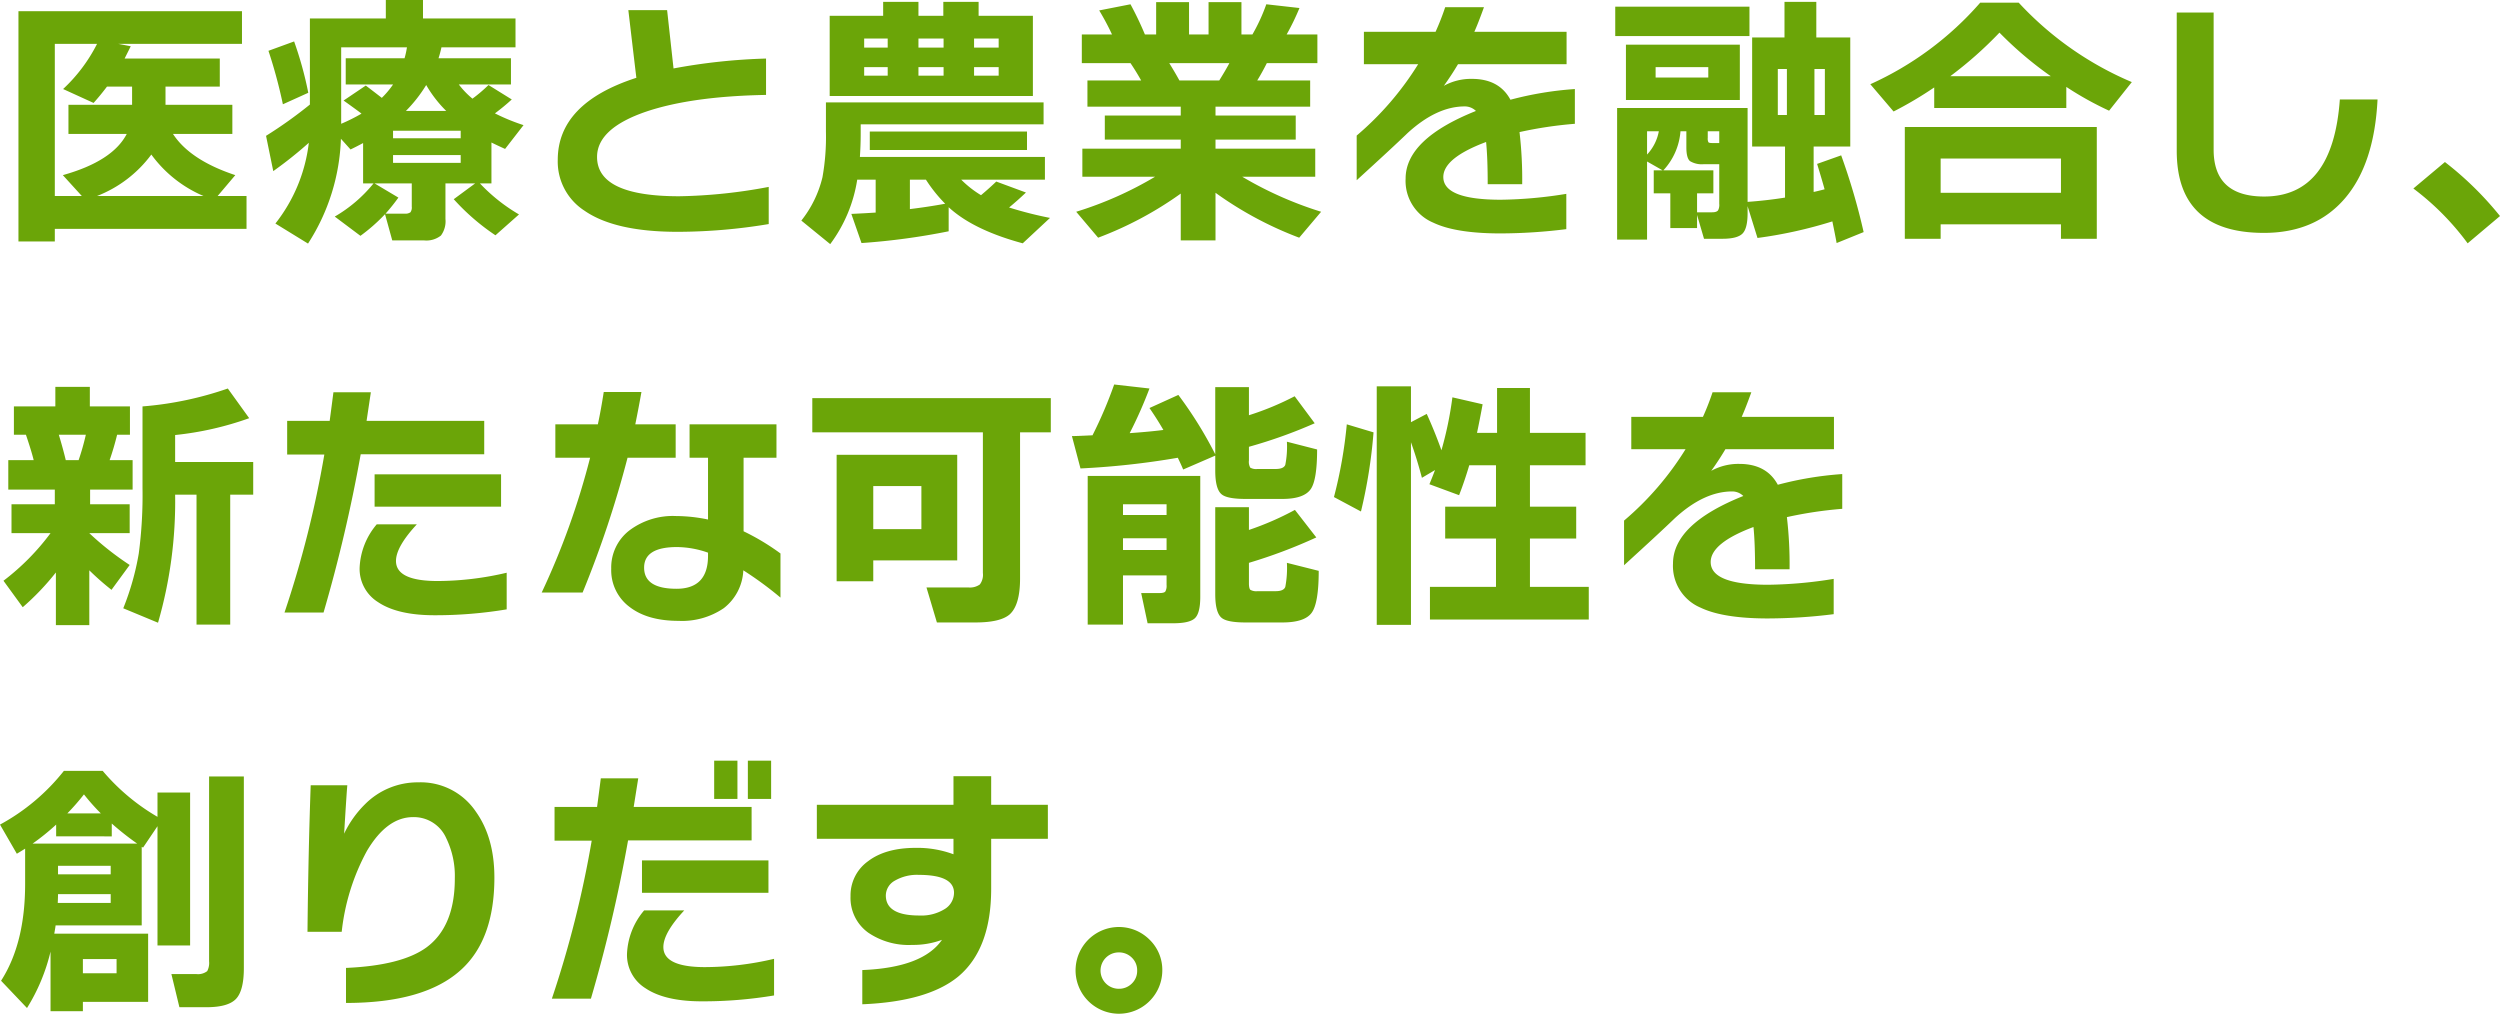 <svg xmlns="http://www.w3.org/2000/svg" width="467.5" height="189.65" viewBox="0 0 467.5 189.65">
  <path id="パス_1577" data-name="パス 1577" d="M19-4.8H38.9a23.35,23.35,0,0,1-9.75-7.75A23.031,23.031,0,0,1,19-4.8Zm0-28.45H11.1V-4.8h5.05L12.6-8.7q9.3-2.6,11.95-7.7H13.65v-5.45h11.9v-3.4h-4.7q-1.2,1.6-2.5,3.05l-5.7-2.6A30.093,30.093,0,0,0,19-33.25ZM46.95,1.35H11.1V3.7H4.3V-39.35H46.1v6.1H22.95l2.35.45-1.15,2.3h17.8v5.25H31.8v3.4H44.3v5.45H33.2q3.2,4.9,11.65,7.7l-3.3,3.9h5.4ZM68.45-20.2q-.55-.45-3.35-2.45l4.15-2.8q1,.75,3,2.3a16.711,16.711,0,0,0,2.1-2.5H65.5v-4.9h11a16.229,16.229,0,0,0,.45-2.05H64.65v14.3A33.621,33.621,0,0,0,68.45-20.2Zm8.3-.5H84.3a22.856,22.856,0,0,1-3.75-4.85A26.347,26.347,0,0,1,76.75-20.7ZM75.35-4.5a36.37,36.37,0,0,1-2.4,3H76.5a1.648,1.648,0,0,0,1.1-.25,1.546,1.546,0,0,0,.25-1.05V-7.15H70.9ZM58.6-14.75a76.3,76.3,0,0,1-6.65,5.3l-1.35-6.6a82.428,82.428,0,0,0,8.2-5.85V-38H73v-3.45h6.95V-38h17.3v5.4H83.4a19.879,19.879,0,0,1-.55,2.05H96.4v4.9H86.65A15.943,15.943,0,0,0,89.2-23a27.846,27.846,0,0,0,3-2.55l4.35,2.7a39.773,39.773,0,0,1-3.15,2.6,37.327,37.327,0,0,0,5.35,2.2L95.3-13.6q-1.55-.7-2.55-1.2v7.65H90.6a32.536,32.536,0,0,0,7.3,5.8l-4.4,3.9A41.608,41.608,0,0,1,85.7-4.2l4-2.95H84.15V-.5a4.479,4.479,0,0,1-.85,3.1,4.37,4.37,0,0,1-3.2.9H74.2L72.85-1.4a32.687,32.687,0,0,1-4.6,4.05l-4.8-3.6a26.344,26.344,0,0,0,7.25-6.2H68.75V-14.7q-1.3.7-2.35,1.2l-1.8-2A38.352,38.352,0,0,1,58.45,4.1L52.35.35A30.03,30.03,0,0,0,58.6-14.75ZM87-15.6V-17H74.35v1.4ZM87-11v-1.45H74.35V-11ZM58.5-24.1l-4.75,2.15a92.938,92.938,0,0,0-2.7-10l4.8-1.75A68.2,68.2,0,0,1,58.5-24.1ZM144.6.45A104.226,104.226,0,0,1,127.55,1.9q-11.7,0-17.4-3.95a10.93,10.93,0,0,1-5-9.5q0-10.6,14.7-15.35-.4-3.3-1.5-12.65h7.25l1.2,10.9a110.558,110.558,0,0,1,17.3-1.85v6.8q-13.85.25-22.35,3.1-9.25,3.15-9.25,8.5,0,7.35,15.35,7.35A96.935,96.935,0,0,0,144.6-6.5ZM194-23.5H156v-15h10v-2.6h6.6v2.6h4.65v-2.6h6.6v2.6H194Zm-6.4-9.05v-1.7H183v1.7Zm0,5.25v-1.6H183v1.6Zm-10.3-5.25v-1.7h-4.7v1.7Zm0,5.25v-1.6h-4.7v1.6Zm-10.45-5.25v-1.7h-4.4v1.7Zm0,5.25v-1.6h-4.4v1.6ZM192.9-13.4H163.5v-3.45h29.4ZM171-2.35q3.3-.4,6.6-1a27.322,27.322,0,0,1-3.6-4.5h-3Zm7.25,4.15A126.376,126.376,0,0,1,161.95,4l-1.9-5.45q2.25-.1,4.55-.25V-7.85h-3.45A27.068,27.068,0,0,1,156.1,4.2L150.7-.2a20.829,20.829,0,0,0,3.95-8.1,42.876,42.876,0,0,0,.65-8.55V-22.3H196v4.1H161.8v1.75q0,2.15-.15,4.35h34.6v4.25H180.6a19.169,19.169,0,0,0,3.7,2.9q1.55-1.3,2.85-2.55l5.55,2.05q-1.4,1.35-3.15,2.8A71.664,71.664,0,0,0,197.2-.7l-5.1,4.75q-9.25-2.5-13.85-6.75ZM219.5-29.65q1.2,1.95,1.9,3.25h7.45q1.15-1.85,1.9-3.25Zm2.15,24.4A66.971,66.971,0,0,1,206.2,3l-4.1-4.85A67.556,67.556,0,0,0,216.85-8.4h-13.6v-5.25h18.4v-1.7h-14.2v-4.5h14.2V-21.5H204.2v-4.9h10.05q-.95-1.7-2-3.25h-9.1V-35h5.65a47.036,47.036,0,0,0-2.4-4.5l5.85-1.15a61.7,61.7,0,0,1,2.7,5.65h2.1v-6.05h6.15V-35h3.65v-6.05H233V-35h2.05a34.009,34.009,0,0,0,2.6-5.65l6.2.7a45.158,45.158,0,0,1-2.4,4.95h5.75v5.35h-9.45q-.85,1.7-1.8,3.25h9.9v4.9h-17.7v1.65h15v4.5h-15v1.7H246.8V-8.4H233.15A69.031,69.031,0,0,0,247.9-1.85L243.8,3a67.429,67.429,0,0,1-15.65-8.4V3.5h-6.5Zm73.7-13.05A75.665,75.665,0,0,0,285-16.75,75.893,75.893,0,0,1,285.5-7h-6.45q0-4.95-.3-7.9-8,3-8,6.55,0,4.25,10.75,4.25a80.929,80.929,0,0,0,12.25-1.1V1.4a100.9,100.9,0,0,1-12.3.8q-8.35,0-12.55-2a8.461,8.461,0,0,1-5.2-8.25q0-7.4,13.15-12.65a2.962,2.962,0,0,0-2.1-.85q-5.25,0-10.7,5-2.8,2.7-9.5,8.8V-16.1a56.484,56.484,0,0,0,11.5-13.35H255.9V-35.5h13.4a47.651,47.651,0,0,0,1.8-4.6h7.25q-1.1,3.05-1.8,4.6H293.8v6.05H273.5q-1.15,1.95-2.65,4.05a10.482,10.482,0,0,1,5.25-1.3q5.1,0,7.2,3.9a63.6,63.6,0,0,1,12.05-2ZM328-34.7H302.9v-5.5H328Zm-1.8,11.95H304.9V-33.1h21.3Zm-5.9-4.2V-28.9h-9.85v1.95ZM311.05-16.9h-2.2v4.35A8.612,8.612,0,0,0,311.05-16.9ZM318.2-1.25V1.2h-5V-5.3h-3.1V-9.6h1.65l-2.9-1.65V3.35h-5.6v-24.6h24.4V-3.7q3.55-.25,7-.8v-9.55H328.5v-20.4h6.05V-41.1h5.95v6.65h6.35v20.4H340v8.5q.7-.15,2.05-.5-.45-1.65-1.4-4.75l4.5-1.6a120.332,120.332,0,0,1,4.2,14.35L344.3,4q-.25-1.4-.8-4.05a83.252,83.252,0,0,1-14,3.1L327.65-2.9v1.3q0,2.9-.975,3.85t-3.725.95H319.5Zm3.05-4.05H318.2v3.55H321q.9,0,1.15-.4a2.241,2.241,0,0,0,.2-1.2v-7.4H319.5a4.251,4.251,0,0,1-2.625-.575Q316.2-11.9,316.2-13.9v-3h-1.1a12.057,12.057,0,0,1-3.2,7.3h9.35ZM342.1-19.95v-8.6h-1.95v8.6Zm-7.1,0v-8.6h-1.7v8.6ZM322.35-14.7v-2.2H320.2v1.25a1.523,1.523,0,0,0,.125.8q.125.15.725.15Zm43.2-12.5h18.8a68.315,68.315,0,0,1-9.6-8.15A73.165,73.165,0,0,1,365.55-27.2Zm21.7,5.95h-24.7V-25.1a70.762,70.762,0,0,1-7.6,4.5l-4.35-5.1a59.933,59.933,0,0,0,20.55-15.25h7.2A61.375,61.375,0,0,0,399.5-26.1l-4.25,5.35a60.4,60.4,0,0,1-8-4.45Zm5.7,24.45h-6.7V.5h-22.5V3.2h-6.7V-17.7h35.9Zm-6.7-8.6v-6.4h-22.5v6.4Zm59.2-17.45q-.6,12.1-6.125,18.525T424.2,2.1q-16.3,0-16.3-15.35V-39.1h6.9v25.65q0,8.75,9.45,8.75,12.85,0,14.15-18.15Zm22.9,21.8-6.05,5.1A49.366,49.366,0,0,0,452.15-6.2l5.9-4.95A61.528,61.528,0,0,1,468.35-1.05ZM48.2,51.05H43.9v24.3H37.6V51.05h-4A81.536,81.536,0,0,1,30.4,75l-6.5-2.7a49.651,49.651,0,0,0,2.9-10.25,83.344,83.344,0,0,0,.7-12.2V34.55A63.726,63.726,0,0,0,43.45,31.2l4,5.55A58.842,58.842,0,0,1,33.6,39.9v5.05H48.2ZM16.9,39.85H11.85q.8,2.65,1.3,4.75h2.4A45.421,45.421,0,0,0,16.9,39.85ZM11.3,65.6a47.478,47.478,0,0,1-6.2,6.5L1.5,67.15a44.261,44.261,0,0,0,8.8-8.9H3v-5.4h8.1V50.1H2.4V44.6H7.15q-.4-1.65-1.45-4.75H3.45v-5.3H11.2V30.9h6.45v3.65h7.5v5.3h-2.4q-.6,2.45-1.4,4.75h4.3v5.5H17.7v2.75h7.4v5.4H17.55A54.745,54.745,0,0,0,25.1,64.2l-3.4,4.65a50.085,50.085,0,0,1-4.15-3.65V75.45H11.3ZM94.55,53.3H70.9V47.25H94.55ZM91.4,43.5H68.3a284.958,284.958,0,0,1-6.95,29.6h-7.3A196.444,196.444,0,0,0,61.5,43.55H54.55v-6.3H62.5q.35-2.6.7-5.35h7l-.8,5.35h22Zm4.2,29a80.8,80.8,0,0,1-13.5,1.1q-6.9,0-10.55-2.45A7.323,7.323,0,0,1,68.1,64.7a13.353,13.353,0,0,1,3.2-8.1h7.5q-3.9,4.2-3.9,6.85,0,3.75,7.8,3.75a56.761,56.761,0,0,0,12.9-1.55Zm51.2-2.2a65.983,65.983,0,0,0-6.95-5.1,9.446,9.446,0,0,1-3.65,7.075,13.84,13.84,0,0,1-8.45,2.375q-5.75,0-9.1-2.55a8.551,8.551,0,0,1-3.5-7.2,8.745,8.745,0,0,1,3.35-7.125,13.511,13.511,0,0,1,8.8-2.725,29.5,29.5,0,0,1,5.95.65V44.15H129.8V37.9h16.25v6.25H139.9V57.9a43.312,43.312,0,0,1,6.9,4.15ZM127.2,44.15h-9a195.624,195.624,0,0,1-8.4,25.2h-7.65a140.912,140.912,0,0,0,9.05-25.2h-6.5V37.9h7.95q.6-2.8,1.1-6.05h7.05q-.5,2.85-1.15,6.05h7.55Zm6.05,18.35v-.6a17.823,17.823,0,0,0-5.8-1.05q-6.15,0-6.15,3.85,0,3.95,6.05,3.95Q133.25,68.65,133.25,62.5Zm64.1-23.1H191.6V66.75q0,4.95-1.95,6.7-1.75,1.5-6.4,1.5h-7.2L174.1,68.4h7.8a3.2,3.2,0,0,0,2.175-.55,2.993,2.993,0,0,0,.575-2.15V39.4h-31.9V33h44.6Zm-17.5,23.95h-15.7v3.9H157.3V43.6h22.55Zm-6.7-5.85V49.45h-9V57.5Zm74.3,7.8q0,6.05-1.325,7.85t-5.475,1.8h-6.9q-3.5,0-4.5-.9-1.15-1-1.15-4.4V53.4h6.3v4.25A54.611,54.611,0,0,0,243,53.9l4,5.15a95.751,95.751,0,0,1-12.6,4.75v3.8q0,1,.275,1.25A2.226,2.226,0,0,0,236,69.1h3.4q1.5,0,1.8-.8a18.64,18.64,0,0,0,.3-4.5ZM221.1,44.15a148.829,148.829,0,0,1-18.2,2l-1.6-6.05q.75,0,3.85-.15a80.29,80.29,0,0,0,4.05-9.5l6.6.75a80.157,80.157,0,0,1-3.7,8.35q4.1-.3,6.3-.6-1.15-2-2.6-4.1l5.4-2.45a75.464,75.464,0,0,1,6.9,11.1V30.95h6.3V36.2a52.916,52.916,0,0,0,8.55-3.55l3.75,5.05a91.348,91.348,0,0,1-12.3,4.4v2.55a2.217,2.217,0,0,0,.25,1.35,2.217,2.217,0,0,0,1.35.25h3.4q1.5,0,1.8-.775a17.283,17.283,0,0,0,.3-4.325l5.65,1.45q0,5.6-1.15,7.35-1.25,1.9-5.35,1.9h-6.9q-3.5,0-4.5-.9-1.15-1-1.15-4.4v-2.8l-6,2.6Q221.8,45.6,221.1,44.15Zm4.2,26q0,3.05-1,4t-4.05.95h-4.8l-1.2-5.65h3.45q.85,0,1.075-.3a2.179,2.179,0,0,0,.225-1.2v-1.8h-8.15v9.2h-6.6V47.55H225.3ZM219,54.85v-2h-8.15v2Zm0,6.55V59.2h-8.15v2.2Zm45.7,14h-6.4V30.8h6.4v6.7l2.95-1.55q1.5,3.3,2.75,6.8a67.471,67.471,0,0,0,2.05-9.9l5.65,1.3q-.55,3-1.05,5.35h3.75V31.1h6.15v8.4h10.4v6.05h-10.4V53.3h8.65v5.95h-8.65V68.3h11v6.1h-29.7V68.3H280.6V59.25h-9.5V53.3h9.5V45.55h-5q-.85,2.9-1.9,5.6l-5.55-2.05q.6-1.45,1.05-2.65l-2.45,1.45q-.95-3.6-2.05-6.65Zm-7-36a94.355,94.355,0,0,1-2.35,14.8l-5.05-2.7a84.952,84.952,0,0,0,2.4-13.6Zm87.65,14.3A75.665,75.665,0,0,0,335,55.25a75.893,75.893,0,0,1,.5,9.75h-6.45q0-4.95-.3-7.9-8,3-8,6.55,0,4.25,10.75,4.25a80.929,80.929,0,0,0,12.25-1.1v6.6a100.9,100.9,0,0,1-12.3.8q-8.35,0-12.55-2a8.461,8.461,0,0,1-5.2-8.25q0-7.4,13.15-12.65a2.962,2.962,0,0,0-2.1-.85q-5.25,0-10.7,5-2.8,2.7-9.5,8.8V55.9a56.485,56.485,0,0,0,11.5-13.35H305.9V36.5h13.4a47.651,47.651,0,0,0,1.8-4.6h7.25q-1.1,3.05-1.8,4.6H343.8v6.05H323.5q-1.15,1.95-2.65,4.05a10.482,10.482,0,0,1,5.25-1.3q5.1,0,7.2,3.9a63.6,63.6,0,0,1,12.05-2ZM46.45,139.6q0,4.2-1.475,5.75T39.45,146.9H34.4l-1.5-6.2h4.65a2.8,2.8,0,0,0,2.05-.55,3.3,3.3,0,0,0,.35-1.85V103.75h6.5Zm-33-28.95H19.7a39.338,39.338,0,0,1-3.15-3.55A42.924,42.924,0,0,1,13.45,110.65Zm-6.5,5.65H26.5a52.2,52.2,0,0,1-4.75-3.75v2.4H11.35v-2.2A43.469,43.469,0,0,1,6.95,116.3Zm14.6,5.75v-1.6H11.7v1.6Zm-9.9,5.35h9.9v-1.65H11.7Q11.7,126.3,11.65,127.4Zm16.9,18.5H16.35v1.75H10.3V136.5a35.5,35.5,0,0,1-4.4,10.55l-4.85-5.1q4.5-7,4.5-18.1v-6.6q-.8.5-1.55.95L.85,112.75A38.846,38.846,0,0,0,12.8,102.7h7.25a39.228,39.228,0,0,0,10.25,8.6v-4.55h6.1v28.6H30.3v-22.3l-2.7,4-.25-.15v14.7H11.25q-.05.4-.25,1.55H28.55Zm-5.9-5.35V137.9h-6.3v2.65Zm70.65-17.9q0,11.7-6.35,17.35-6.8,6.1-21.4,6.1v-6.55q10.35-.45,15-3.8,5.35-3.9,5.35-12.9a16.118,16.118,0,0,0-1.6-7.55,6.614,6.614,0,0,0-6.2-3.95q-4.9,0-8.65,6.35a40.72,40.72,0,0,0-4.7,15.1h-6.4q.15-14.85.6-27.4H65.8q-.1.85-.6,9.05a19.514,19.514,0,0,1,3.9-5.5,13.874,13.874,0,0,1,9.95-4.1,12.431,12.431,0,0,1,10.8,5.5Q93.3,115.2,93.3,122.65Zm51.75-14.7H140.7V100.8h4.35Zm-6.3,0H134.4V100.8h4.35Zm5.8,17.55H120.9v-6.05h23.65Zm-3.15-9.8H118.3a280,280,0,0,1-6.95,29.6h-7.3a196.443,196.443,0,0,0,7.45-29.55h-6.95v-6.3h7.95q.35-2.55.7-5.35h7q-.15.95-.85,5.35H141.4Zm4.2,29a80.8,80.8,0,0,1-13.5,1.1q-6.9,0-10.55-2.45a7.323,7.323,0,0,1-3.45-6.45,13.353,13.353,0,0,1,3.2-8.1h7.5q-3.9,4.2-3.9,6.85,0,3.75,7.8,3.75a56.761,56.761,0,0,0,12.9-1.55Zm51.2-29.3H186.2v9.35q0,11.3-6.2,16.45-5.7,4.65-17.9,5.15v-6.4q11.3-.45,14.9-5.65a15.664,15.664,0,0,1-5.6.95,13.436,13.436,0,0,1-8.2-2.3,7.993,7.993,0,0,1-3.3-6.8,7.855,7.855,0,0,1,3.275-6.55q3.275-2.5,8.925-2.5a19.418,19.418,0,0,1,7.05,1.2v-2.9H153.6v-6.35h25.55V103.7h7.05v5.35h10.6Zm-17.55,10.1q0-3.35-6.6-3.35a8.22,8.22,0,0,0-4.45,1.075A3.2,3.2,0,0,0,166.5,126q0,3.75,6.25,3.75a8.281,8.281,0,0,0,4.75-1.2A3.582,3.582,0,0,0,179.25,125.5Zm38.95,14.55a8.109,8.109,0,1,1-2.375-5.775A7.861,7.861,0,0,1,218.2,140.05Zm-4.7,0a3.25,3.25,0,0,0-1-2.425,3.376,3.376,0,0,0-2.45-.975,3.4,3.4,0,0,0,0,6.8,3.376,3.376,0,0,0,2.45-.975A3.25,3.25,0,0,0,213.5,140.05Z" transform="translate(-0.85 41.45)" fill="#6ba508"/>
</svg>
